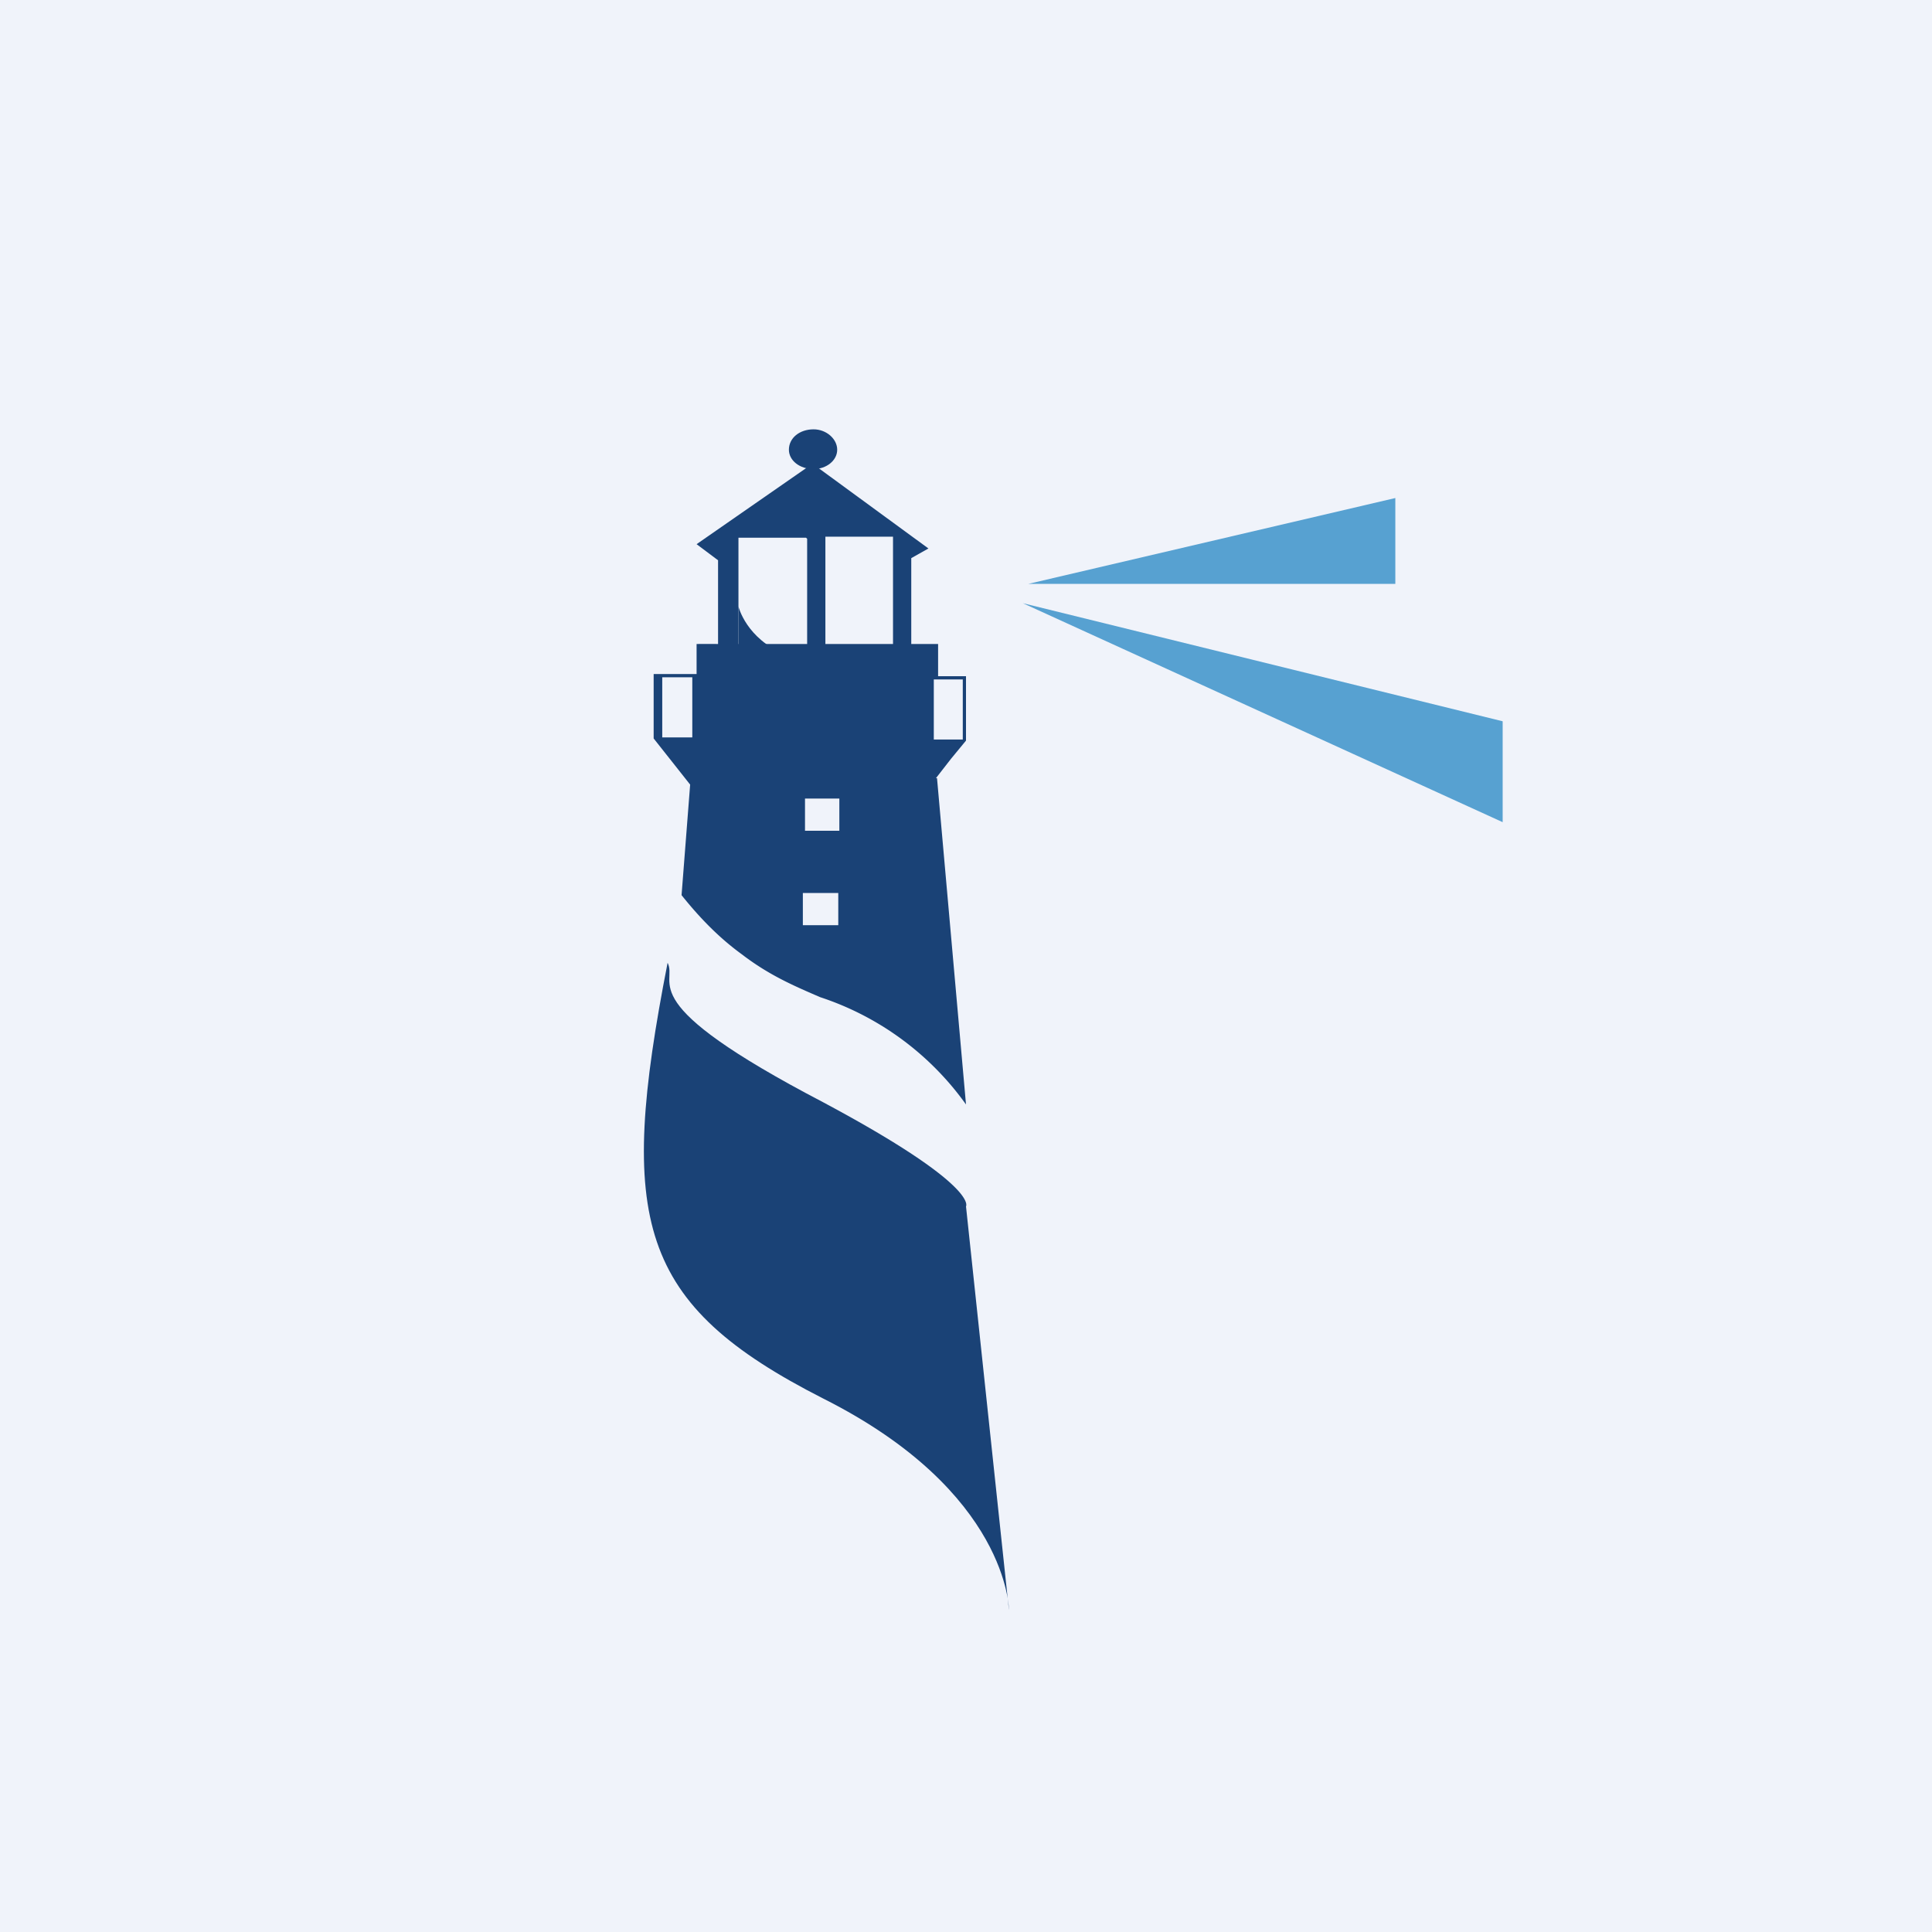 <!-- by TradingView --><svg width="18" height="18" viewBox="0 0 18 18" xmlns="http://www.w3.org/2000/svg"><path fill="#F0F3FA" d="M0 0h18v18H0z"/><path d="M6.22 8.97c.1.2-.35.36 1.45 1.3 1.46.78 1.33.97 1.33.97L9.4 15s0-1.1-1.73-1.97c-1.73-.88-1.92-1.66-1.45-4.06ZM6.88 5.65s.07.3.44.45h-.44v-.45Z" fill="#1A4276"/><path d="m9.58 5.44 3.42-.8v.8H9.58ZM9.53 5.62 14 6.72v.94L9.53 5.62Z" fill="#57A1D1"/><path fill-rule="evenodd" d="M8.73 7.25 9 10.29a2.71 2.71 0 0 0-1.36-1c-.23-.1-.47-.2-.73-.4-.22-.16-.4-.35-.56-.55l.08-1.03-.34-.43v-.6h.4V6a7.7 7.7 0 0 1 .2 0v-.78l-.2-.15 1.08-.75 1.08.79-.16.09V6h.25v.3H9v.6l-.14.17-.14.18ZM8.32 5v1h-.63V5h.63Zm-.8.02V6h-.64v-.99h.63Zm-.03 2.42h.33v.3H7.5v-.3Zm.32.88h-.33v.3h.33v-.3ZM6.17 6.87v-.56h.28v.56h-.28Zm2.53-.54v.56h.27v-.56H8.7Z" fill="#1A4276"/><path d="M7.58 4.37c.12 0 .22-.08.22-.18 0-.1-.1-.19-.22-.19-.13 0-.23.08-.23.19 0 .1.1.18.23.18Z" fill="#1A4276"/></svg>